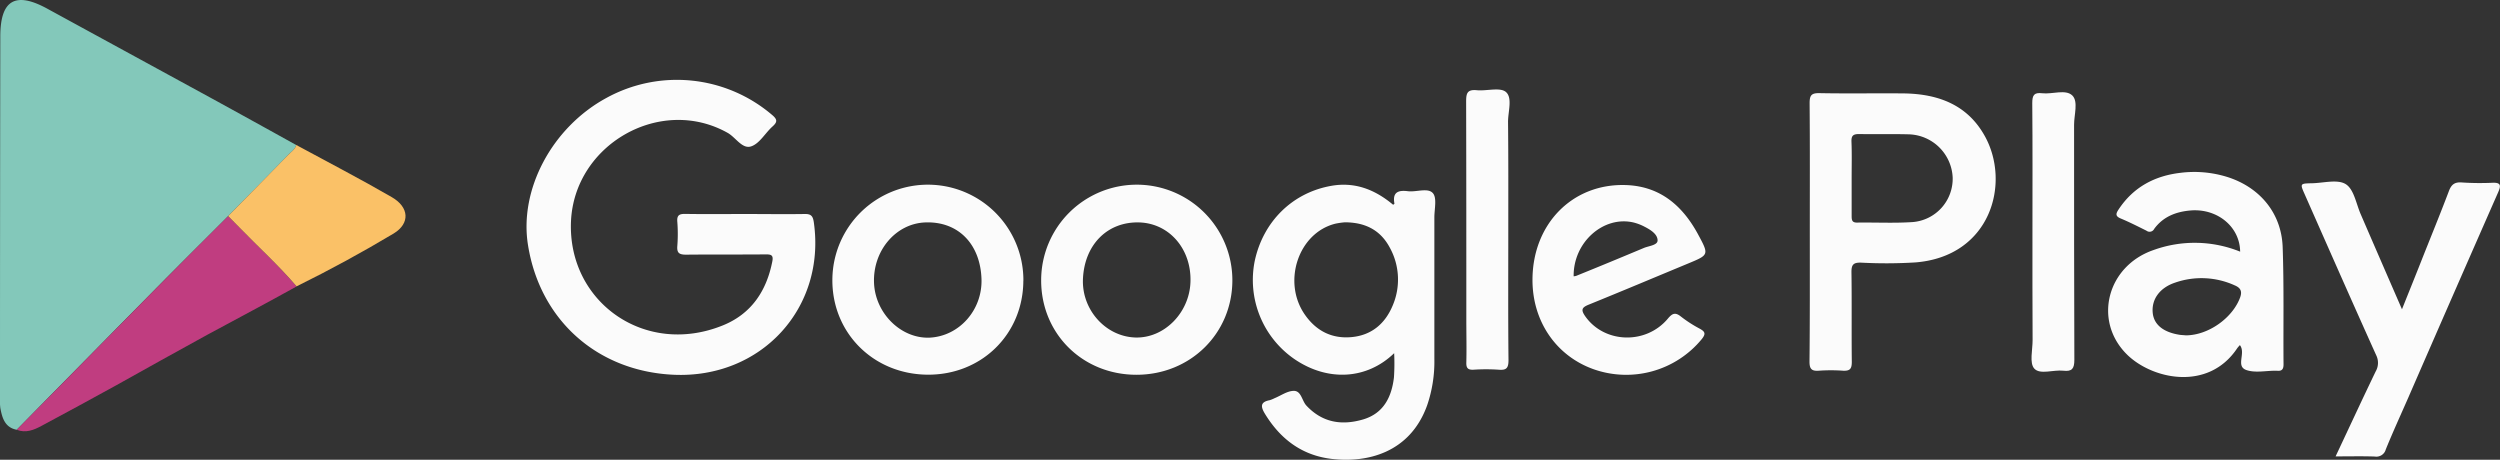 <?xml version="1.0" encoding="UTF-8"?> <svg xmlns="http://www.w3.org/2000/svg" viewBox="0 0 824.51 151.63"><rect x="0" y="0" width="824.51" height="151.63" fill="#333333" stroke="none"/> <defs> <style>.cls-1{fill:#83c8ba;}.cls-2{fill:#fbfbfb;}.cls-3{fill:#c03d80;}.cls-4{fill:#fac167;}</style> </defs> <g id="Слой_2" data-name="Слой 2"> <g id="Слой_1-2" data-name="Слой 1"> <path class="cls-1" d="M5.51,141.74C1.62,141,.73,137.86.12,134.63A18.86,18.86,0,0,1,0,131.18q0-59.67.1-119.33C.15,0,5.08-2.87,15.55,2.84Q42.37,17.48,69.19,32.1q14.3,7.83,28.52,15.74c-.4,1.43-1.62,2.21-2.58,3.18Q85.22,61.16,75.25,71.26c-8.46,8.48-17,16.93-25.37,25.45Q27.67,119.2,5.51,141.74Z"></path> <path class="cls-2" d="M245.92,70.58c6.46,0,12.93.1,19.39,0,2.21-.06,2.8.67,3.1,2.8,4,28.29-17.44,51.58-46.35,50.21-25.08-1.18-43.94-18-47.91-42.68-3-18.4,7.91-38.85,25.81-48.59a48.35,48.35,0,0,1,54.65,5.56c1.85,1.55,1.81,2.37.13,3.87-2.4,2.16-4.24,5.61-7,6.52-2.93,1-5.08-2.95-7.75-4.45-22.18-12.45-50.66,3.86-51.68,29.32-1.05,26.39,24.3,44.56,50,34.21,9.44-3.79,14.49-11.33,16.41-21.16.39-2-.34-2.3-2.11-2.29-8.77.08-17.54,0-26.31.09-2.21,0-3.1-.48-2.92-2.83a51.59,51.59,0,0,0,0-8c-.19-2.26.72-2.65,2.76-2.61C232.76,70.66,239.34,70.58,245.92,70.58Z"></path> <path class="cls-2" d="M459.8,116.48c-9.07,8.78-22,9.41-32.92,1.93A31.69,31.69,0,0,1,413.83,86C416.64,73,426.3,63.51,439.12,61.28c7.2-1.25,13.86.8,20.35,6.26.15-.14.43-.29.42-.4-.71-3.75,1.24-4.49,4.44-4.08,2.82.35,6.59-1.24,8.24.64,1.4,1.59.49,5.26.49,8,0,15.57,0,31.14,0,46.7a44.59,44.59,0,0,1-2.39,15.3c-5.7,15.79-20,19.06-31.64,17.63-9.71-1.2-16.74-6.54-21.79-14.76-1.36-2.23-1.84-3.95,1.49-4.58a9.43,9.43,0,0,0,1.6-.65c2.13-.87,4.26-2.43,6.39-2.43,2.47,0,2.64,3.25,4.14,4.86,5.29,5.67,11.72,6.61,18.7,4.56,6.75-2,9.4-7.38,10.17-13.85A70.31,70.31,0,0,0,459.8,116.48ZM443.54,73.32a24.55,24.55,0,0,0-3.12.45c-12.19,3-17.62,19.17-10.07,30,3.73,5.36,8.89,8,15.38,7.41s11-4.3,13.53-10.29a21.79,21.79,0,0,0-.95-19.31C455.36,76.09,450.51,73.33,443.54,73.32Z"></path> <path class="cls-2" d="M596.88,76.62c0-14.19.06-28.38-.06-42.57,0-2.51.5-3.38,3.2-3.33,9.34.18,18.69,0,28,.09C639.37,31,649,34.62,654.7,45.06c8.44,15.46,1.82,39.44-22.89,41.48a156.64,156.64,0,0,1-18,.08c-2.72-.09-3.23.82-3.19,3.32.14,9.8,0,19.61.11,29.42,0,2.3-.61,3-2.88,2.9a57.15,57.15,0,0,0-8,0c-2.45.19-3.09-.67-3.07-3.08C596.93,105,596.88,90.81,596.88,76.62Zm13.8-17.82c0,4.15,0,8.3,0,12.44,0,1.3.11,2.2,1.81,2.17,6.11-.09,12.24.24,18.32-.17A14.34,14.34,0,0,0,644,58.54a14.92,14.92,0,0,0-14.23-14.23c-5.53-.16-11.07,0-16.6-.1-1.94,0-2.62.49-2.55,2.49C610.78,50.73,610.68,54.77,610.68,58.8Z"></path> <path class="cls-2" d="M738.81,83c-.09-8.26-7.59-14.35-16.42-13.58-4.8.42-9,2.06-11.93,6.07a1.69,1.69,0,0,1-2.55.59c-2.78-1.38-5.56-2.8-8.44-4-1.91-.77-1.66-1.64-.75-3C703.56,61.75,710.56,58,719.11,57a36.53,36.53,0,0,1,15.4,1.35c10.74,3.37,17.91,11.9,18.32,23.08.46,12.91.18,25.84.29,38.76,0,1.76-.7,2.26-2.26,2.07-.11,0-.23,0-.35,0-3.23,0-6.73.78-9.62-.21-3.68-1.25-.09-5.55-2.16-8.23a11.88,11.88,0,0,0-.87,1c-9.58,14.44-28.3,10.27-36.57,1.9-10.95-11.07-6.36-28.94,8.88-34.23A39.93,39.93,0,0,1,738.81,83ZM720.86,110.6c7.47,0,15.48-5.76,17.94-12.5.77-2.1.08-3.21-1.81-4a26.44,26.44,0,0,0-19.54-.92c-5.17,1.69-7.88,5.52-7.48,9.93.36,4,3.58,6.55,9.16,7.35C719.81,110.51,720.5,110.56,720.86,110.6Z"></path> <path class="cls-2" d="M770.29,150.52c4.56-9.69,8.81-18.87,13.21-28a5.68,5.68,0,0,0,.15-5.43c-7.94-17.61-15.73-35.3-23.55-53-1.57-3.53-1.57-3.57,2.38-3.65,3.8-.07,8.45-1.4,11.16.3s3.43,6.46,4.93,9.91C783,80.9,787.44,91.11,792.18,102c2.34-5.85,4.43-11,6.49-16.24,3-7.58,6.11-15.14,9-22.78.83-2.21,2-3,4.31-2.8a90.69,90.69,0,0,0,10,.1c2.84-.12,2.92.88,1.91,3.16q-14.94,33.95-29.76,68c-2.45,5.59-5,11.14-7.29,16.78a3.2,3.2,0,0,1-3.58,2.35C779.16,150.42,775,150.52,770.29,150.52Z"></path> <path class="cls-2" d="M337.5,92.57c-.06,17.65-13.78,31.13-31.59,31s-31.48-13.73-31.39-31.29a31.49,31.49,0,0,1,63,.26ZM323.7,92c-.4-11.64-7.8-19.07-18.58-18.64-9.73.39-17.31,9.38-16.86,20,.43,10,8.89,18.35,18.29,18C316.34,110.91,324.05,102.24,323.7,92Z"></path> <path class="cls-2" d="M343.38,92.36a31.53,31.53,0,0,1,63.06.16c-.05,17.51-13.92,31.11-31.68,31.08S343.31,110,343.38,92.36Zm13.78-.27c-.4,10.11,7.53,18.92,17.29,19.22,9.42.29,17.7-8,18.16-18.07.5-10.87-6.79-19.51-16.77-19.88C365.29,73,357.61,80.67,357.16,92.09Z"></path> <path class="cls-2" d="M505.42,92.33c0-18.47,13.21-31.94,30.9-31.29,11.32.41,18.7,6.91,23.81,16.44,3.53,6.55,3.45,6.59-3.27,9.38C545.9,91.41,535,96,524,100.46c-2.27.92-2.71,1.67-1.19,3.84,6.27,8.94,20,9.47,27.27.77,1.53-1.83,2.5-2.12,4.36-.62a41.45,41.45,0,0,0,6.1,3.93c1.84,1,2.13,1.72.65,3.53a32.26,32.26,0,0,1-35.68,9.84C513.18,117.33,505.41,105.94,505.42,92.33ZM519,91.13a4.13,4.13,0,0,0,.86-.16c7.44-3,14.89-6.09,22.31-9.2,1.64-.68,4.5-.89,4.51-2.47,0-2.09-2.34-3.53-4.32-4.54a16.22,16.22,0,0,0-3.52-1.36C528.87,71,518.83,79.9,519,91.13Z"></path> <path class="cls-3" d="M5.51,141.74q22.19-22.52,44.37-45c8.42-8.52,16.91-17,25.37-25.45,1.21,1.23,2.43,2.45,3.63,3.69,6.3,6.5,13,12.6,18.94,19.49-9.8,5.45-19.72,10.68-29.56,16-10,5.46-20,11.07-29.94,16.61-8.16,4.53-16.39,8.93-24.6,13.36C11.16,141.83,8.5,142.91,5.51,141.74Z"></path> <path class="cls-4" d="M97.82,94.44c-5.91-6.89-12.64-13-18.94-19.49-1.2-1.24-2.42-2.46-3.63-3.69Q85.2,61.15,95.13,51c1-1,2.18-1.75,2.58-3.18C108.22,53.52,118.82,59,129.18,65c5.81,3.33,6.12,8.68.67,12Q114.22,86.35,97.82,94.44Z"></path> <path class="cls-2" d="M497.44,76.22c0,14.18-.08,28.36.07,42.54,0,2.65-.69,3.39-3.25,3.17a62.12,62.12,0,0,0-8.3,0c-1.79.08-2.41-.49-2.36-2.33.12-4.72,0-9.45,0-14.18,0-24,0-48-.06-71.95,0-2.69.36-4,3.47-3.72,3.3.33,7.76-1.07,9.67.61,2.21,1.95.66,6.49.68,9.9C497.49,52.23,497.44,64.23,497.44,76.22Z"></path> <path class="cls-2" d="M670.31,76.55c0-14.19.07-28.37-.06-42.56,0-2.56.57-3.55,3.23-3.24,3.39.41,7.8-1.43,10,.76,2,2,.55,6.37.56,9.68,0,25.84,0,51.67.09,77.5,0,2.88-.77,3.9-3.63,3.57-3.29-.38-7.71,1.41-9.6-.72-1.63-1.83-.53-6.14-.54-9.36C670.29,100.3,670.31,88.42,670.31,76.55Z"></path> </g> </g> </svg> 